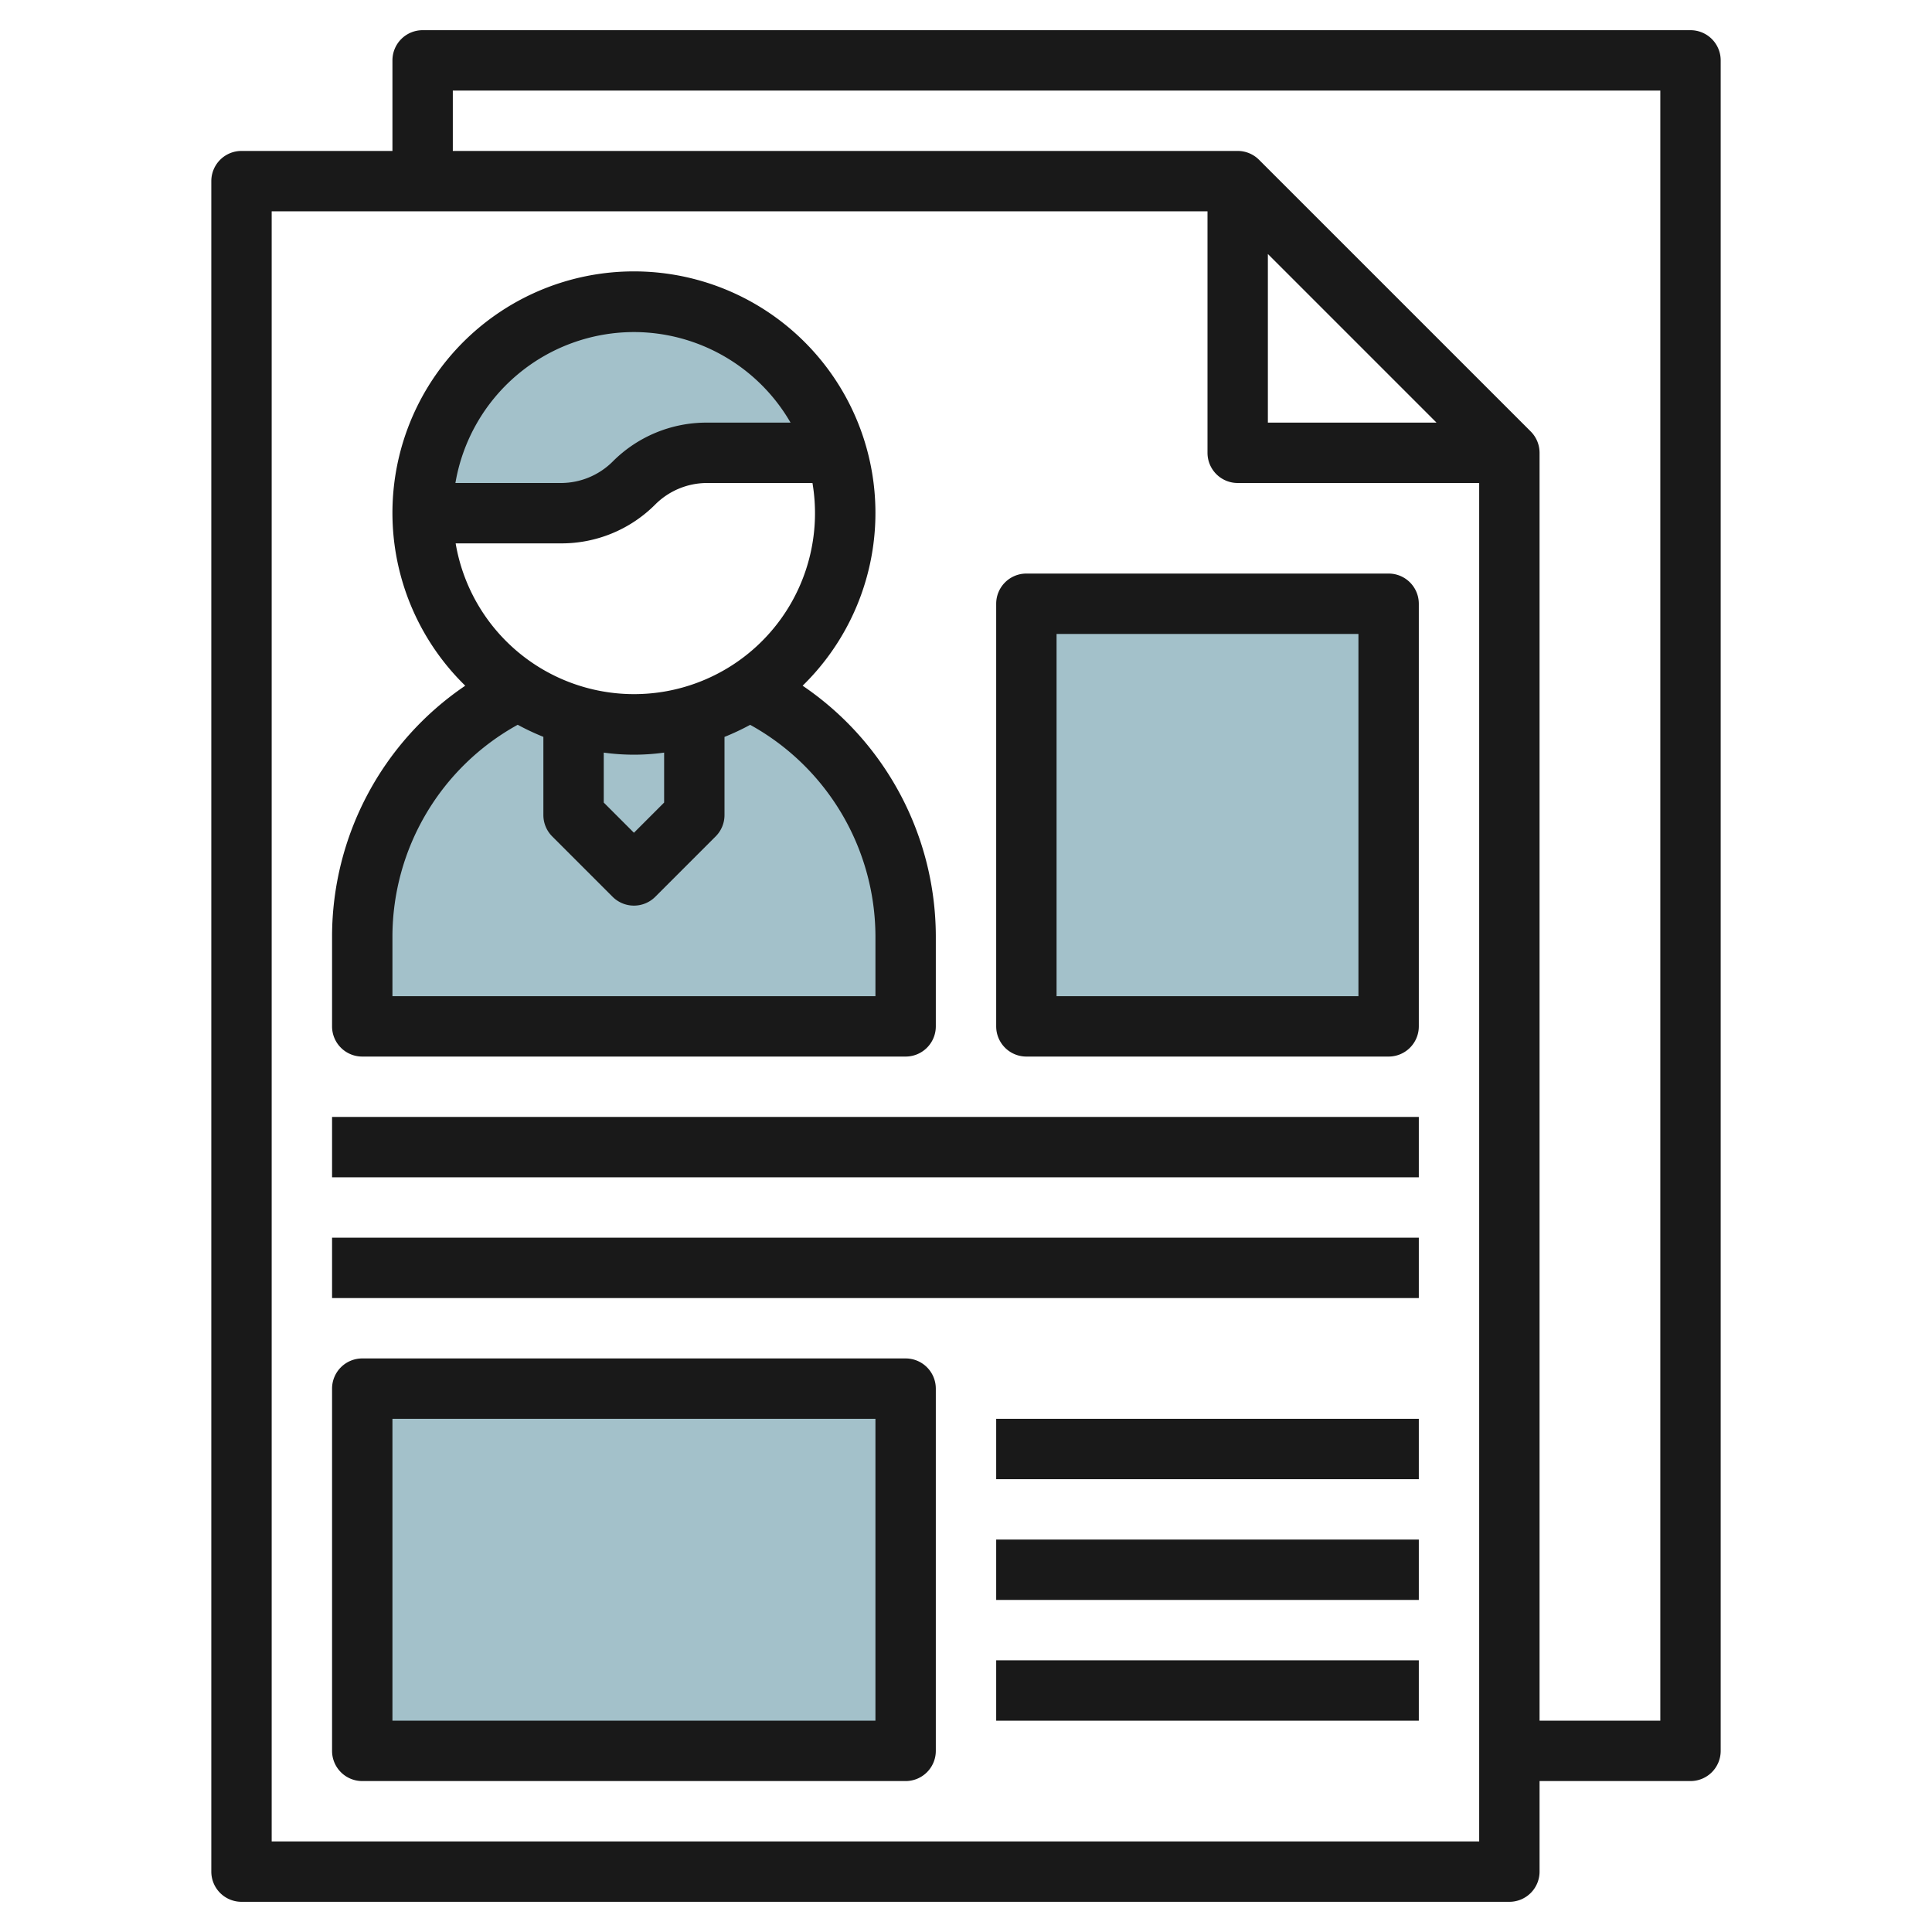 <svg height="512" viewBox="0 0 64 64" width="512" xmlns="http://www.w3.org/2000/svg"><g id="Layer_16" data-name="Layer 16"><path d="m24.835 22.857a7.007 7.007 0 0 1 -7.671 0 9 9 0 0 0 -5.164 8.143v3h18v-3a9 9 0 0 0 -5.166-8.145z" fill="#a3c1ca"/><path d="m27.71 15h-4.3a3.415 3.415 0 0 0 -2.41 1 3.415 3.415 0 0 1 -2.414 1h-4.586a7 7 0 0 1 13.71-2z" fill="#a3c1ca"/><path d="m34 20h12v14h-12z" fill="#a3c1ca"/><path d="m12 46h18v12h-18z" fill="#a3c1ca"/><g fill="#191919"><path d="m50 63a1 1 0 0 0 1-1v-3h5a1 1 0 0 0 1-1v-56a1 1 0 0 0 -1-1h-42a1 1 0 0 0 -1 1v3h-5a1 1 0 0 0 -1 1v56a1 1 0 0 0 1 1zm-8-54.586 5.586 5.586h-5.586zm-27-5.414h40v54h-4v-42a1 1 0 0 0 -.293-.707l-9-9a1 1 0 0 0 -.707-.293h-26zm-6 4h31v8a1 1 0 0 0 1 1h8v45h-40z"/><path d="m12 35h18a1 1 0 0 0 1-1v-3a10.051 10.051 0 0 0 -4.412-8.285 8 8 0 1 0 -11.176 0 10.049 10.049 0 0 0 -4.412 8.285v3a1 1 0 0 0 1 1zm9-24a6 6 0 0 1 5.188 3h-2.774a4.382 4.382 0 0 0 -3.121 1.293 2.432 2.432 0 0 1 -1.707.707h-3.5a6.006 6.006 0 0 1 5.914-5zm-5.91 7h3.5a4.382 4.382 0 0 0 3.121-1.293 2.432 2.432 0 0 1 1.703-.707h3.5a5.994 5.994 0 1 1 -11.82 2zm4.91 6.931a7.281 7.281 0 0 0 2 0v1.655l-1 1-1-1zm-7 6.069a8.027 8.027 0 0 1 4.15-6.991 8.054 8.054 0 0 0 .85.4v2.591a1 1 0 0 0 .293.707l2 2a1 1 0 0 0 1.414 0l2-2a1 1 0 0 0 .293-.707v-2.589a8.054 8.054 0 0 0 .85-.4 8.027 8.027 0 0 1 4.15 6.989v2h-16z"/><path d="m46 19h-12a1 1 0 0 0 -1 1v14a1 1 0 0 0 1 1h12a1 1 0 0 0 1-1v-14a1 1 0 0 0 -1-1zm-1 14h-10v-12h10z"/><path d="m11 37h36v2h-36z"/><path d="m11 41h36v2h-36z"/><path d="m30 45h-18a1 1 0 0 0 -1 1v12a1 1 0 0 0 1 1h18a1 1 0 0 0 1-1v-12a1 1 0 0 0 -1-1zm-1 12h-16v-10h16z"/><path d="m33 47h14v2h-14z"/><path d="m33 51h14v2h-14z"/><path d="m33 55h14v2h-14z"/></g></g></svg>